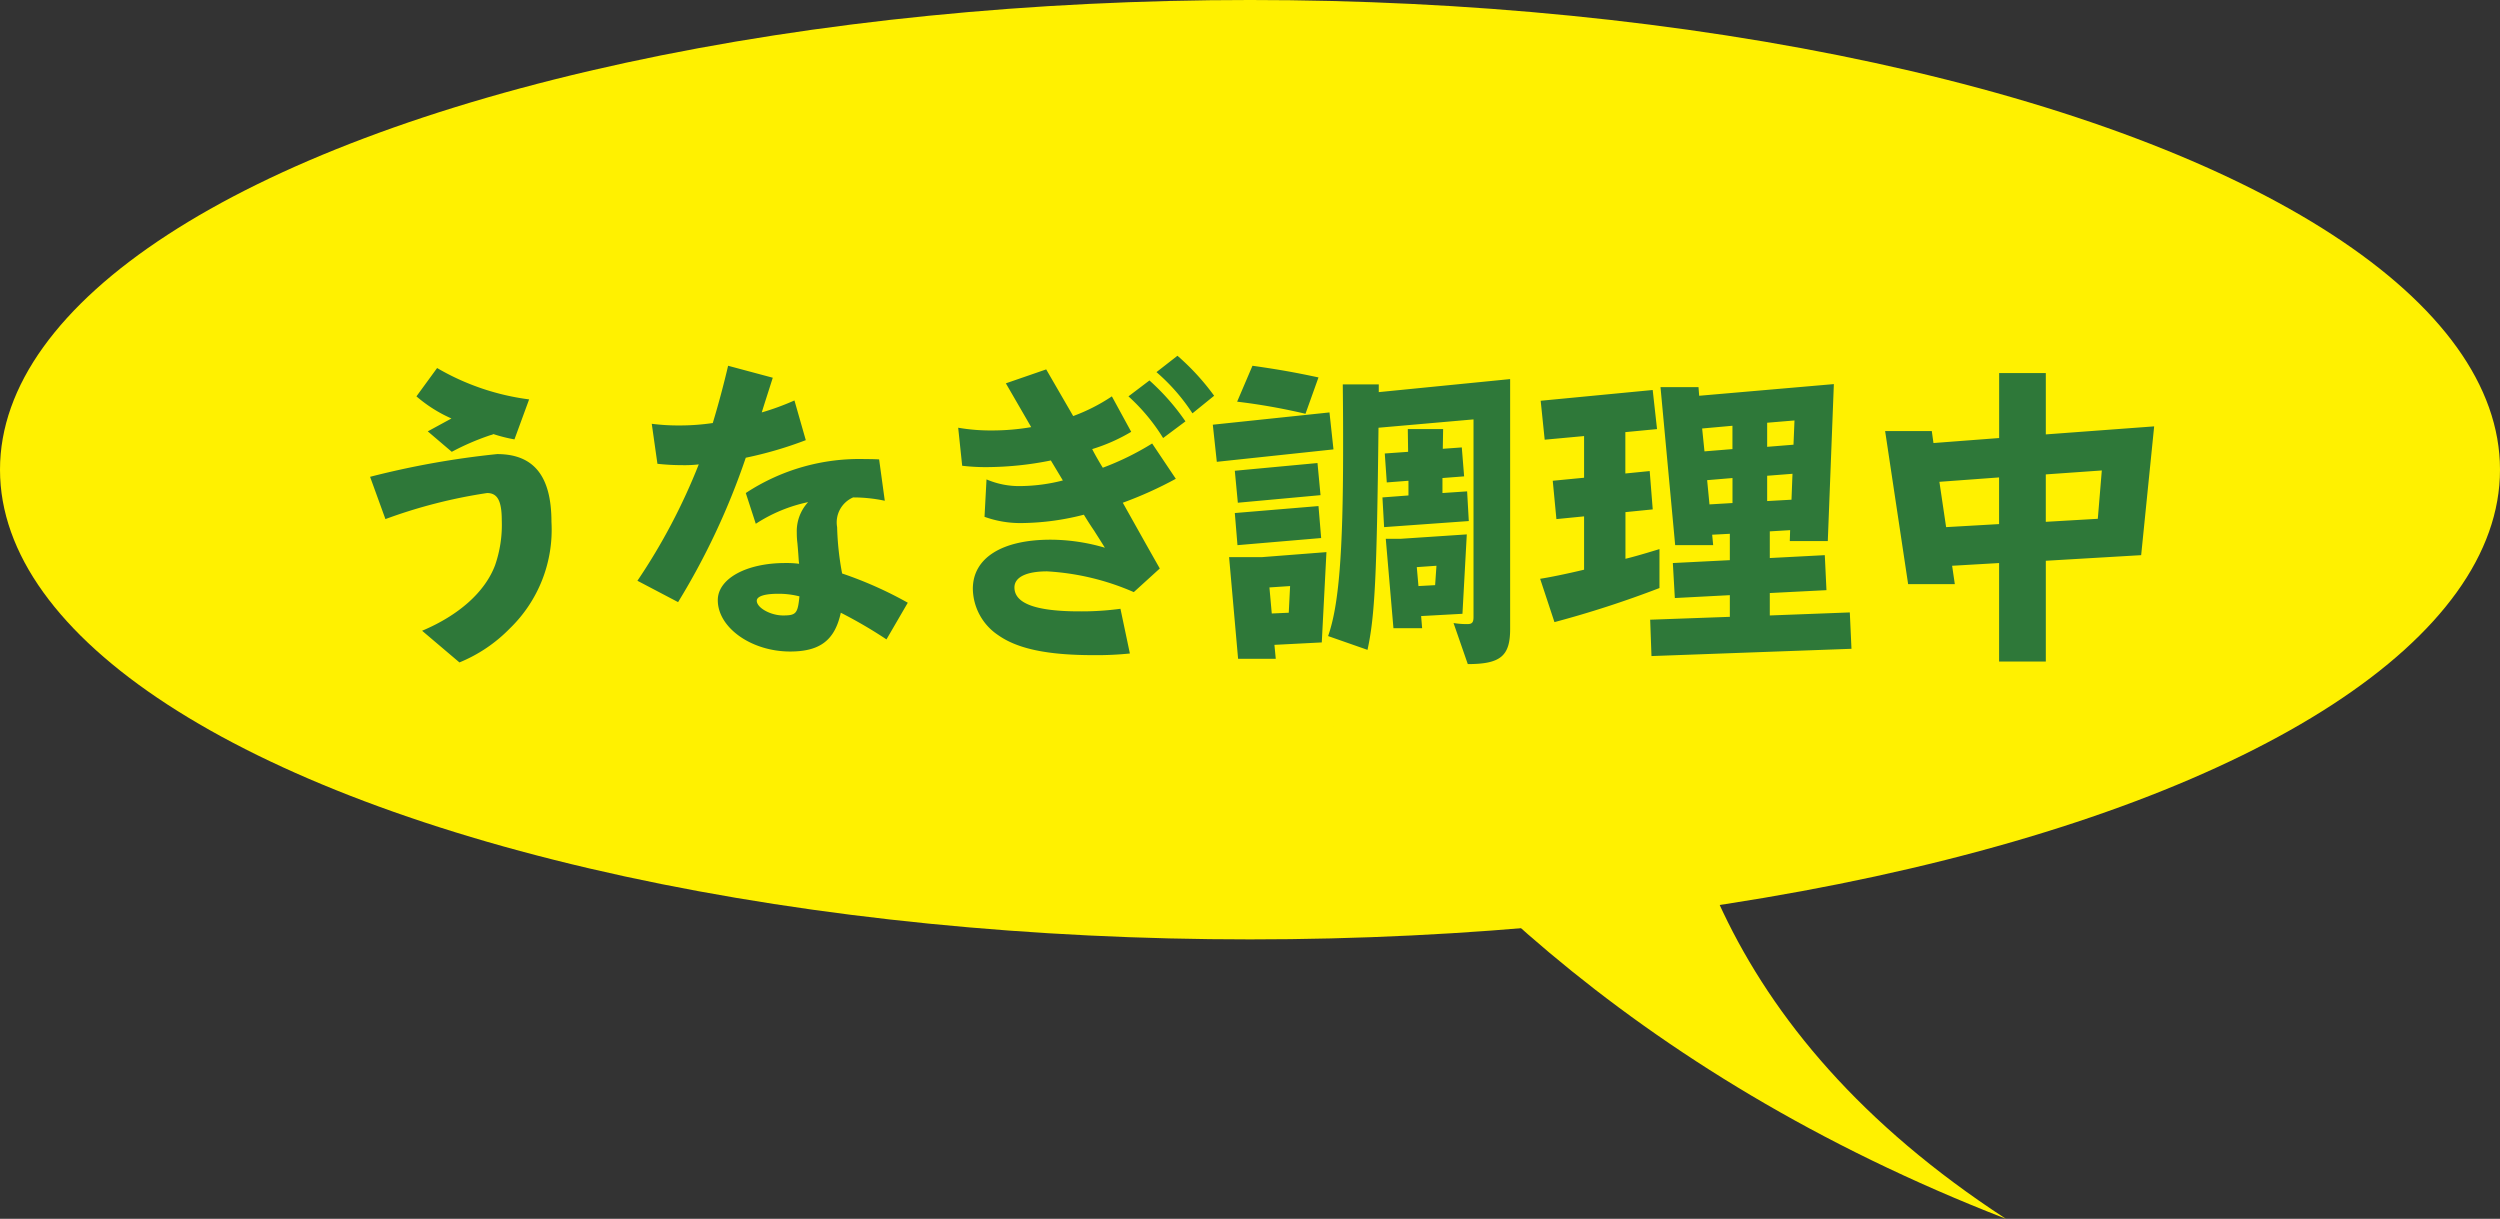 <svg id="cap-b41" xmlns="http://www.w3.org/2000/svg" width="165" height="80.44" viewBox="0 0 165 80.44">
  <rect x="0" y="0" width="165" height="80.44" fill="#333333" stroke="none"/>
<defs>
    <style>
      .cls-1, .cls-2 {
        fill: #fff100;
      }

      .cls-2, .cls-3 {
        fill-rule: evenodd;
      }

      .cls-3 {
        fill: #2e7839;
      }
    </style>
  </defs>
  <ellipse id="楕円形_2_のコピー" data-name="楕円形 2 のコピー" class="cls-1" cx="82.5" cy="31" rx="82.5" ry="31"/>
  <path id="シェイプ_2_のコピー" data-name="シェイプ 2 のコピー" class="cls-2" d="M831.278,4198.41s8.248,40.66,58.11,60.03c-38.3-24.95-15.783-62.21-19.368-63.34Z" transform="translate(-757 -4178)"/>
  <path id="うなぎ調理中" class="cls-3" d="M791.922,4204.36a16.081,16.081,0,0,1-6.073-2.07l-1.364,1.87a9.258,9.258,0,0,0,2.31,1.46l-1.562.85,1.584,1.35a16.67,16.67,0,0,1,2.552-1.1l0.11-.03,0.088-.04a10.062,10.062,0,0,0,1.387.35Zm-9.484,7.9a33.9,33.9,0,0,1,6.711-1.72c0.682,0,.968.51,0.968,1.81a8.125,8.125,0,0,1-.44,2.95c-0.66,1.76-2.376,3.3-4.818,4.33l2.464,2.09a9.838,9.838,0,0,0,3.323-2.24,9.066,9.066,0,0,0,2.75-7.04c0-3.02-1.166-4.47-3.587-4.47a56.79,56.79,0,0,0-8.383,1.5Zm34.476,5.52a25.646,25.646,0,0,0-4.334-1.93,18.9,18.9,0,0,1-.33-3.06,1.794,1.794,0,0,1,1.056-1.96,10.049,10.049,0,0,1,2.09.22l-0.374-2.73c-0.44-.02-0.66-0.02-0.9-0.02a13.623,13.623,0,0,0-7.9,2.24l0.66,2.03a10.1,10.1,0,0,1,3.455-1.43,2.826,2.826,0,0,0-.749,2.02,5.43,5.43,0,0,0,.044.71c0.044,0.5.066,0.81,0.088,1.16l0.022,0.18a6.444,6.444,0,0,0-.924-0.05c-2.574,0-4.444,1.04-4.444,2.45,0,1.82,2.222,3.39,4.774,3.39,1.981,0,2.949-.75,3.345-2.56a30.226,30.226,0,0,1,3.014,1.76Zm-7.151-.42c-0.11,1.13-.22,1.26-1.078,1.26-0.836,0-1.738-.51-1.738-0.97,0-.29.506-0.46,1.386-0.46A5.487,5.487,0,0,1,809.763,4217.36Zm-8.009.38a47.314,47.314,0,0,0,4.467-9.53,25.552,25.552,0,0,0,3.961-1.16l-0.749-2.62a17,17,0,0,1-2.156.79c0.154-.51.4-1.26,0.726-2.29l-2.948-.79c-0.264,1.14-.638,2.55-1.012,3.78a14.888,14.888,0,0,1-2.157.16,13.81,13.81,0,0,1-1.87-.11l0.374,2.64a14.8,14.8,0,0,0,1.628.09,8.1,8.1,0,0,0,1.1-.05,39.779,39.779,0,0,1-4.048,7.68Zm29.724-13.58a12.613,12.613,0,0,1,2.288,2.75l1.474-1.1a15.041,15.041,0,0,0-2.376-2.7Zm1.848-1.6a12.823,12.823,0,0,1,2.376,2.72l1.431-1.16a15.709,15.709,0,0,0-2.421-2.64Zm-2.376,15.62a19.126,19.126,0,0,1-2.707.17c-2.882,0-4.29-.52-4.29-1.58,0-.68.792-1.06,2.156-1.06a16.6,16.6,0,0,1,5.721,1.37l1.716-1.56c-0.814-1.43-1.628-2.89-2.442-4.34a25.683,25.683,0,0,0,3.5-1.58l-1.562-2.33a18.242,18.242,0,0,1-3.257,1.6c-0.154-.24-0.528-0.88-0.7-1.23a11.7,11.7,0,0,0,2.575-1.14l-1.276-2.34a12.043,12.043,0,0,1-2.553,1.3l-1.782-3.08-2.662.92,1.672,2.89a15.1,15.1,0,0,1-2.575.22,12.547,12.547,0,0,1-2.244-.18l0.264,2.51a13.027,13.027,0,0,0,1.606.09,21.688,21.688,0,0,0,4.247-.44l0.792,1.32a11.623,11.623,0,0,1-2.728.37,5.455,5.455,0,0,1-2.311-.44l-0.132,2.47a6.971,6.971,0,0,0,2.575.41,16.952,16.952,0,0,0,3.982-.55c0.22,0.36.44,0.71,0.682,1.06,0.11,0.18.352,0.55,0.705,1.12a12.739,12.739,0,0,0-3.587-.53c-3.212,0-5.127,1.21-5.127,3.24a3.744,3.744,0,0,0,1.672,3.06c1.277,0.9,3.235,1.32,6.315,1.32a21.48,21.48,0,0,0,2.377-.11Zm22.924,3.65c2.156,0,2.795-.53,2.795-2.31v-16.5l-8.67.86v-0.51h-2.376c0.022,1.91.022,3.08,0.022,3.5v0.73c0,6.95-.286,10.38-0.99,12.38l2.6,0.91c0.484-2.21.616-4.87,0.726-14.66l6.271-.55v13.03c0,0.37-.088.48-0.418,0.48a5.3,5.3,0,0,1-.9-0.07Zm-15.16-.35H841.2l-0.088-.92,3.125-.16,0.308-5.96-4.247.33H838.12Zm3.432-4.8-0.088,1.76-1.122.05-0.154-1.72Zm6.821,2.78h1.893l-0.066-.8,2.728-.15,0.286-5.24-4.357.29h-0.99Zm2.839-4.12-0.088,1.28-1.1.06-0.11-1.25Zm-3.455-2.55,5.589-.4-0.11-1.96-1.628.11v-0.99l1.43-.11-0.154-1.91-1.254.09,0.022-1.3h-2.332l0.022,1.5-1.541.11,0.132,1.91,1.431-.11v0.97l-1.717.13Zm-9.7-8.28a40.8,40.8,0,0,1,4.511.8l0.858-2.4c-1.541-.33-2.663-0.53-4.357-0.77Zm-1.606,1.52,0.264,2.45,7.7-.82-0.264-2.44Zm1.452,3.04,0.2,2.11,5.457-.5-0.2-2.12Zm0,2.79,0.176,2.12,5.523-.47-0.176-2.11Zm27.5,9.44,13.2-.48-0.11-2.4-5.281.2v-1.48l3.74-.19-0.11-2.31-3.63.19v-1.76l1.342-.08-0.022.72h2.508l0.4-10.36-8.889.77-0.044-.57h-2.508l0.968,10.43h2.508l-0.066-.69,1.166-.06v1.74l-3.762.19,0.132,2.31,3.63-.19v1.43l-5.258.19Zm3.828-10.01-0.154-1.6,1.673-.14v1.65Zm3.807-.22v-1.67l1.672-.13-0.066,1.71Zm-4.137-3.28-0.154-1.51,2-.18v1.54Zm5.941-2.04-0.066,1.6-1.738.14v-1.59Zm-15.842,13.31a68.278,68.278,0,0,0,6.931-2.25v-2.57c-1.078.33-1.782,0.53-2.245,0.64v-3.08l1.8-.18-0.2-2.53-1.607.16v-2.73l2.091-.2-0.286-2.58-7.393.71,0.264,2.57,2.6-.24v2.75l-2.068.2,0.242,2.53,1.826-.18v3.52c-1.21.29-2.31,0.51-2.9,0.6Zm29.349,2.6h3.08v-6.65l6.293-.37,0.858-8.5-7.151.53v-4.05h-3.08v4.29l-4.335.33-0.11-.79h-3.08l1.518,10.1h3.081l-0.177-1.21,3.1-.18v6.5Zm-3.5-8.87L885,4209.8l3.939-.29v3.08Zm10.276-3.74-0.264,3.19-3.433.2v-3.13Z" transform="translate(-757 -4178)"/>
</svg>
